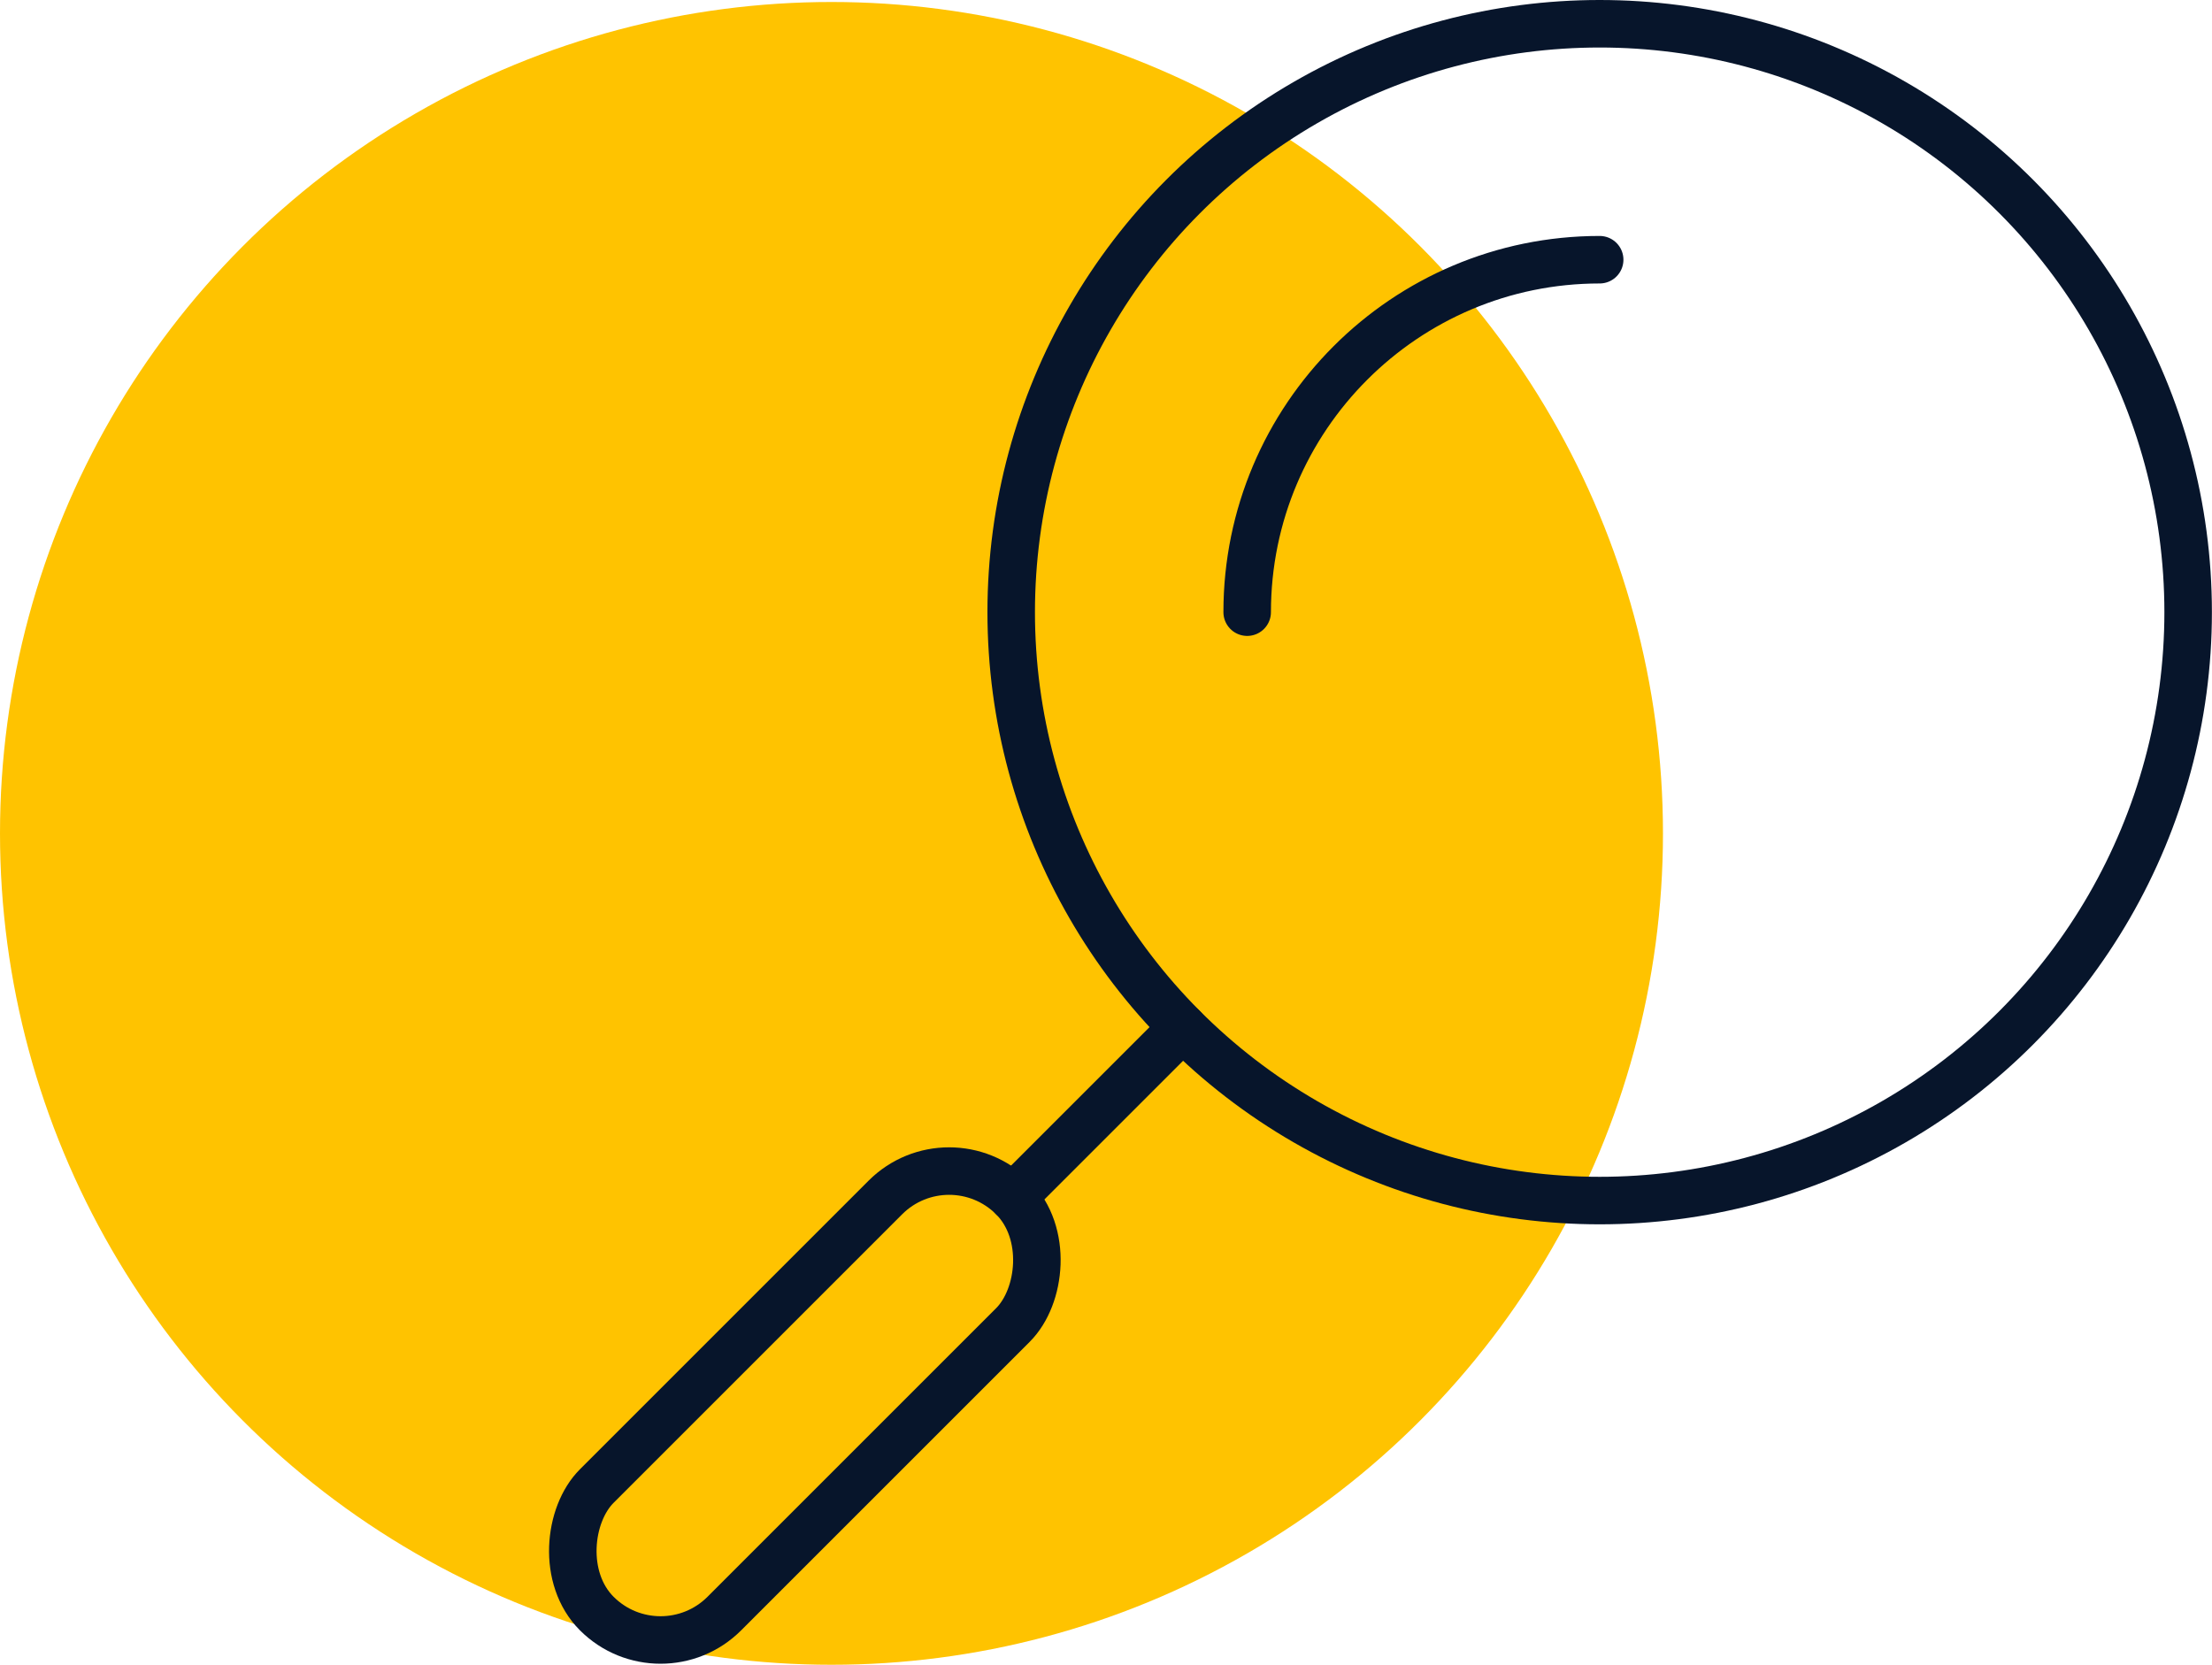 <?xml version="1.0" encoding="UTF-8"?>
<svg id="Calque_2" xmlns="http://www.w3.org/2000/svg" viewBox="0 0 232.75 175.19">
  <defs>
    <style>
      .cls-1 {
        fill: #ffc300;
      }

      .cls-2 {
        fill: none;
        stroke: #07152b;
        stroke-linecap: round;
        stroke-linejoin: round;
        stroke-width: 5px;
      }
    </style>
  </defs>
  <circle class="cls-1" cx="87.49" cy="87.7" r="87.49"/>
  <circle class="cls-2" cx="168.32" cy="64.42" r="61.92"/>
  <path class="cls-2" d="M131.23,64.42c0-20.48,16.61-37.09,37.09-37.09"/>
  <rect class="cls-2" x="75.19" y="116.94" width="18.98" height="61.92" rx="9.49" ry="9.49" transform="translate(129.39 -16.55) rotate(45)"/>
  <line class="cls-2" x1="106.57" y1="126.01" x2="124.45" y2="108.13"/>
</svg>